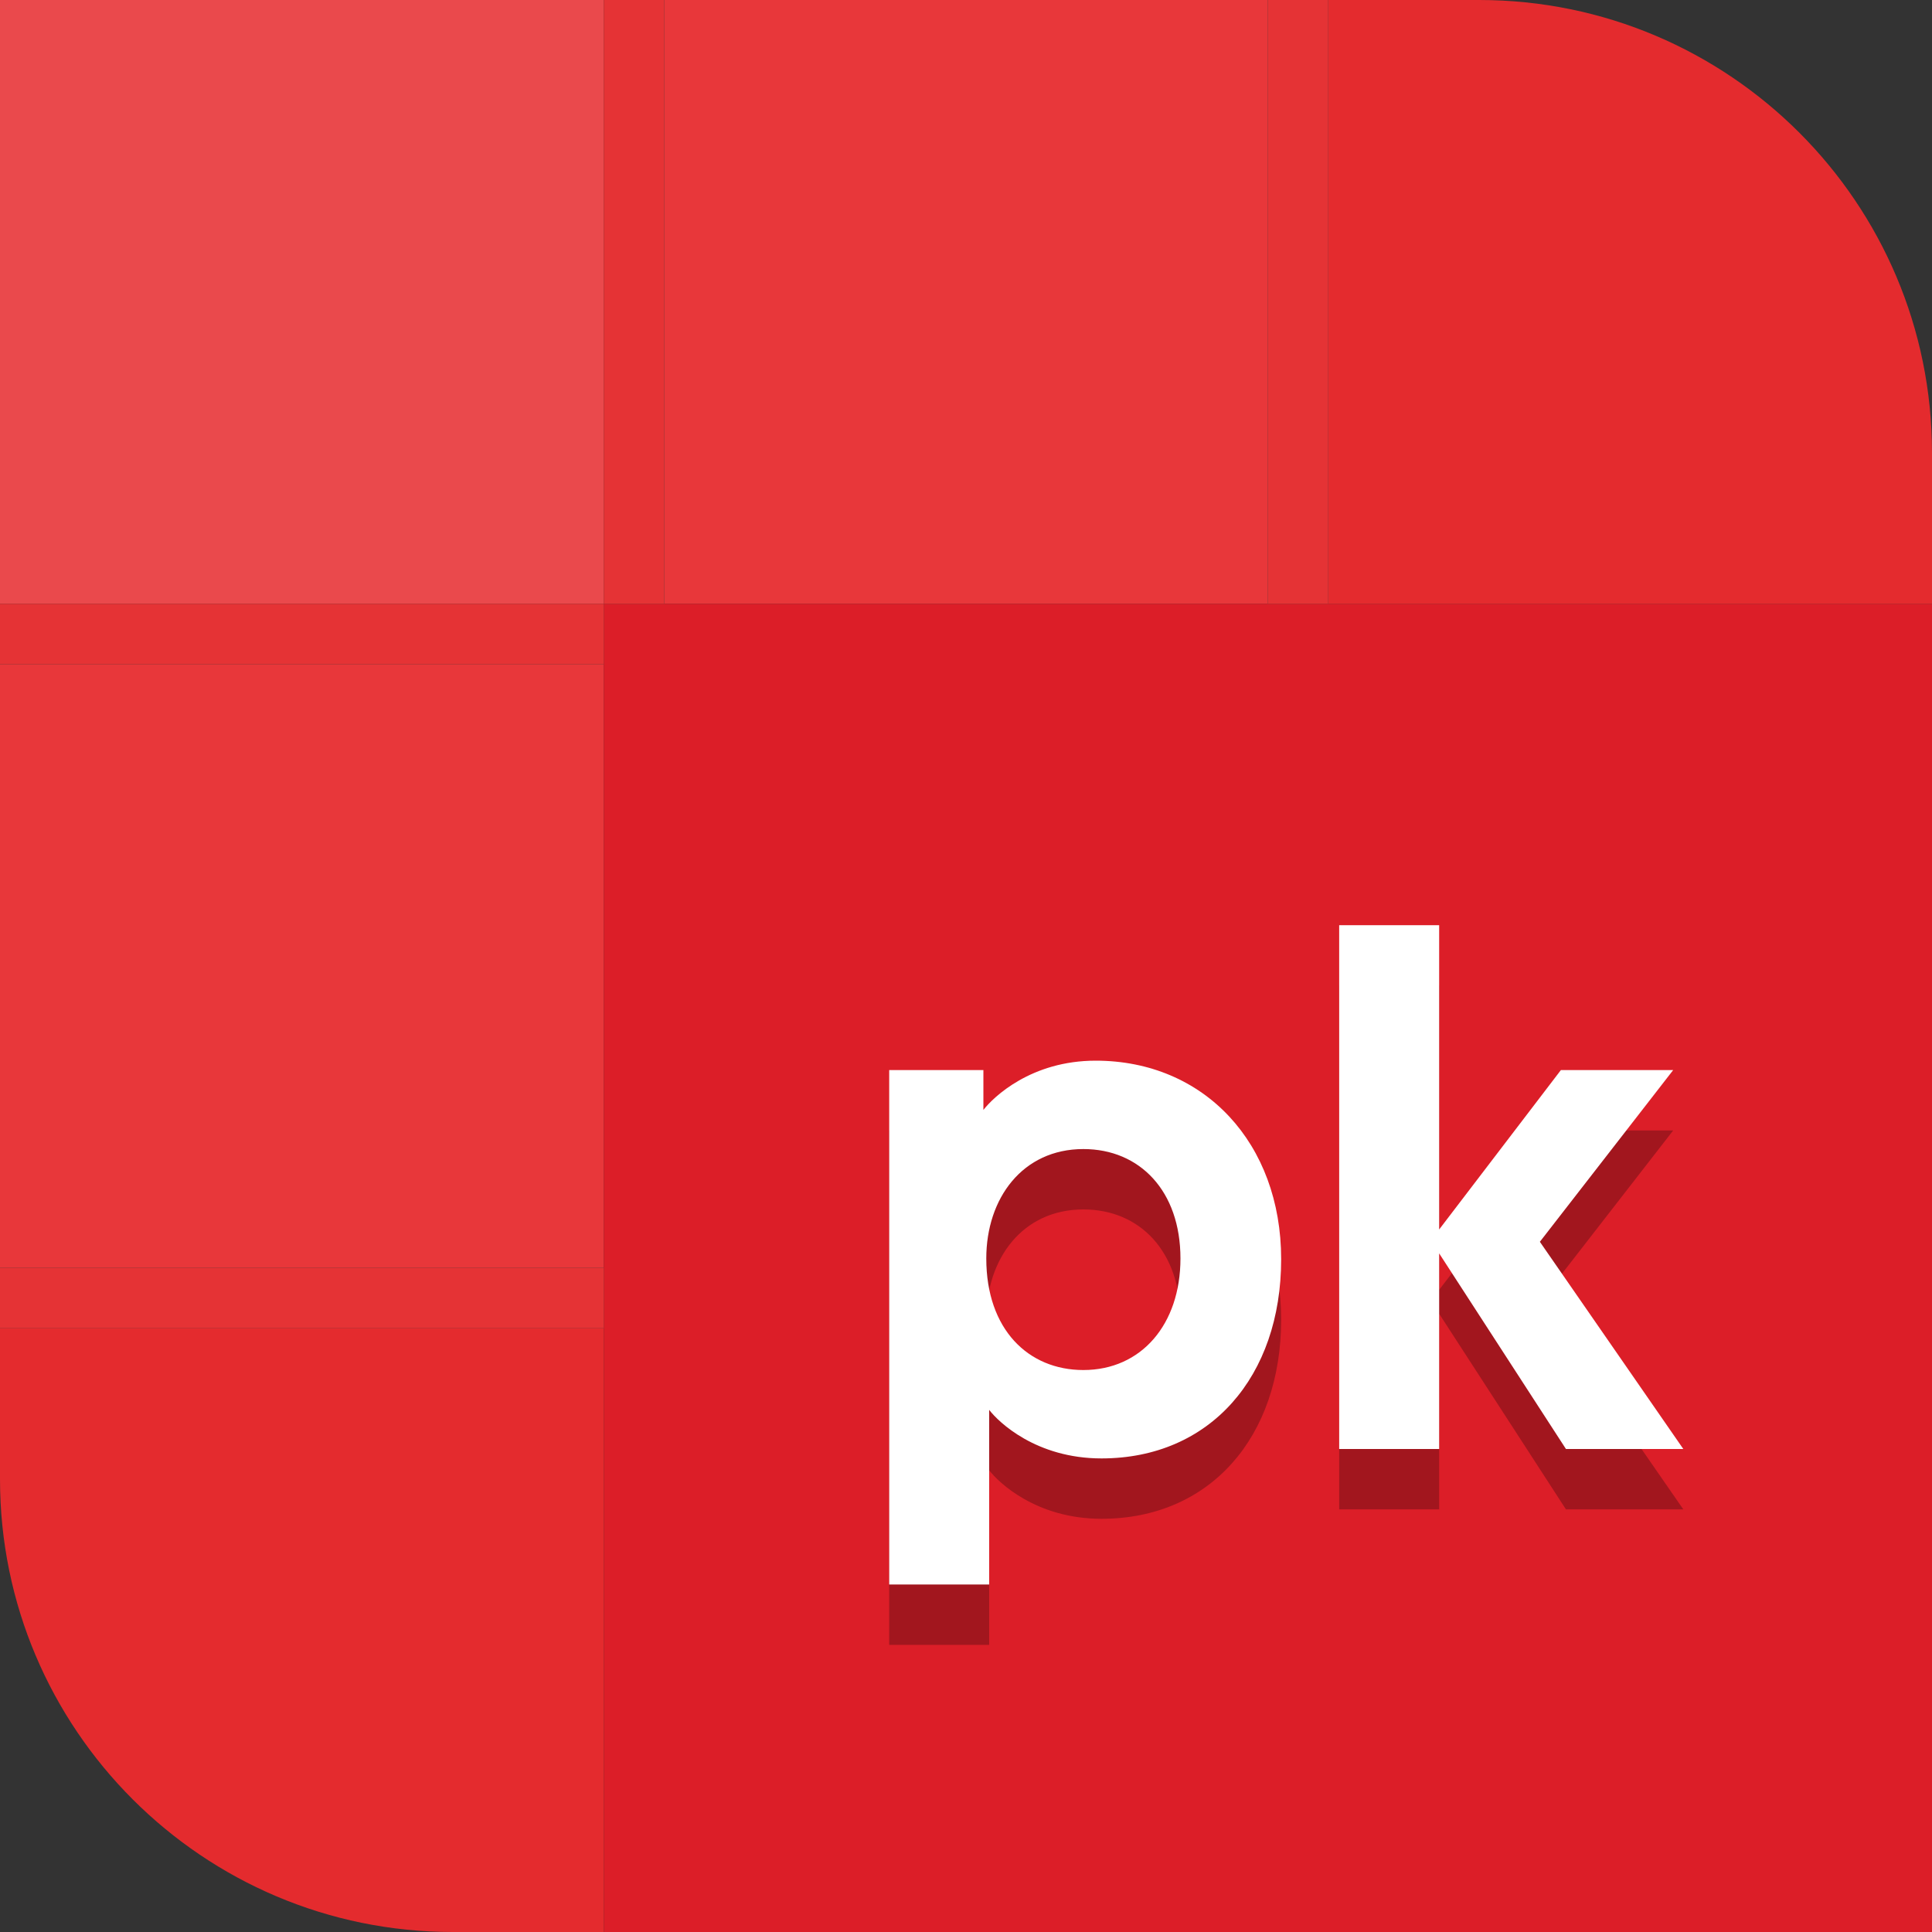 <?xml version="1.0" encoding="UTF-8"?>
<svg xmlns="http://www.w3.org/2000/svg" width="32" height="32" viewBox="0 0 32 32" fill="none">
  <rect x="0" y="0" width="32" height="32" fill="#333333" stroke="none"/>
  <g clip-path="url(#clip0_286_8223)">
    <path d="M10 0H0V10H10V0Z" fill="#EA494C"></path>
    <path d="M21 0H11V10H21V0Z" fill="#E8373A"></path>
    <path d="M10 11H0V21H10V11Z" fill="#E8373A"></path>
    <path d="M10 32H7.5C3.36 32 0 28.64 0 24.5V22H10V32Z" fill="#E42B2E"></path>
    <path d="M32 10H10V32H32V10Z" fill="#DC1E28"></path>
    <path d="M32 10H22V0H24.5C28.64 0 32 3.36 32 7.5V10Z" fill="#E42B2E"></path>
    <path d="M11 0H10V10H11V0Z" fill="#E53335"></path>
    <path d="M0 10L0 11L10 11L10 10L0 10Z" fill="#E53335"></path>
    <path d="M0 21L0 22L10 22L10 21L0 21Z" fill="#E53335"></path>
    <path d="M22 0H21V10H22V0Z" fill="#E53335"></path>
    <path d="M14.728 27.244H16.384V24.352C16.54 24.556 17.164 25.156 18.244 25.156C20.044 25.156 21.22 23.8 21.22 21.856C21.22 19.936 19.948 18.568 18.148 18.568C17.08 18.568 16.456 19.168 16.288 19.384V18.724H14.728V27.244ZM16.336 21.844C16.336 20.848 16.936 20.032 17.944 20.032C18.88 20.032 19.552 20.728 19.552 21.844C19.552 22.936 18.904 23.692 17.944 23.692C17.032 23.692 16.336 23.02 16.336 21.844Z" fill="#A2161E"></path>
    <path d="M22.181 25H23.837V21.76L25.937 25H27.881L25.505 21.568L27.713 18.724H25.853L23.837 21.364V16.324H22.181V25Z" fill="#A2161E"></path>
    <path d="M14.728 26.244H16.384V23.352C16.54 23.556 17.164 24.156 18.244 24.156C20.044 24.156 21.22 22.8 21.22 20.856C21.22 18.936 19.948 17.568 18.148 17.568C17.08 17.568 16.456 18.168 16.288 18.384V17.724H14.728V26.244ZM16.336 20.844C16.336 19.848 16.936 19.032 17.944 19.032C18.88 19.032 19.552 19.728 19.552 20.844C19.552 21.936 18.904 22.692 17.944 22.692C17.032 22.692 16.336 22.02 16.336 20.844Z" fill="white"></path>
    <path d="M22.181 24H23.837V20.76L25.937 24H27.881L25.505 20.568L27.713 17.724H25.853L23.837 20.364V15.324H22.181V24Z" fill="white"></path>
  </g>
  <defs>
    <clipPath id="clip0_286_8223">
      <rect width="32" height="32" fill="white"></rect>
    </clipPath>
  </defs>
</svg>
